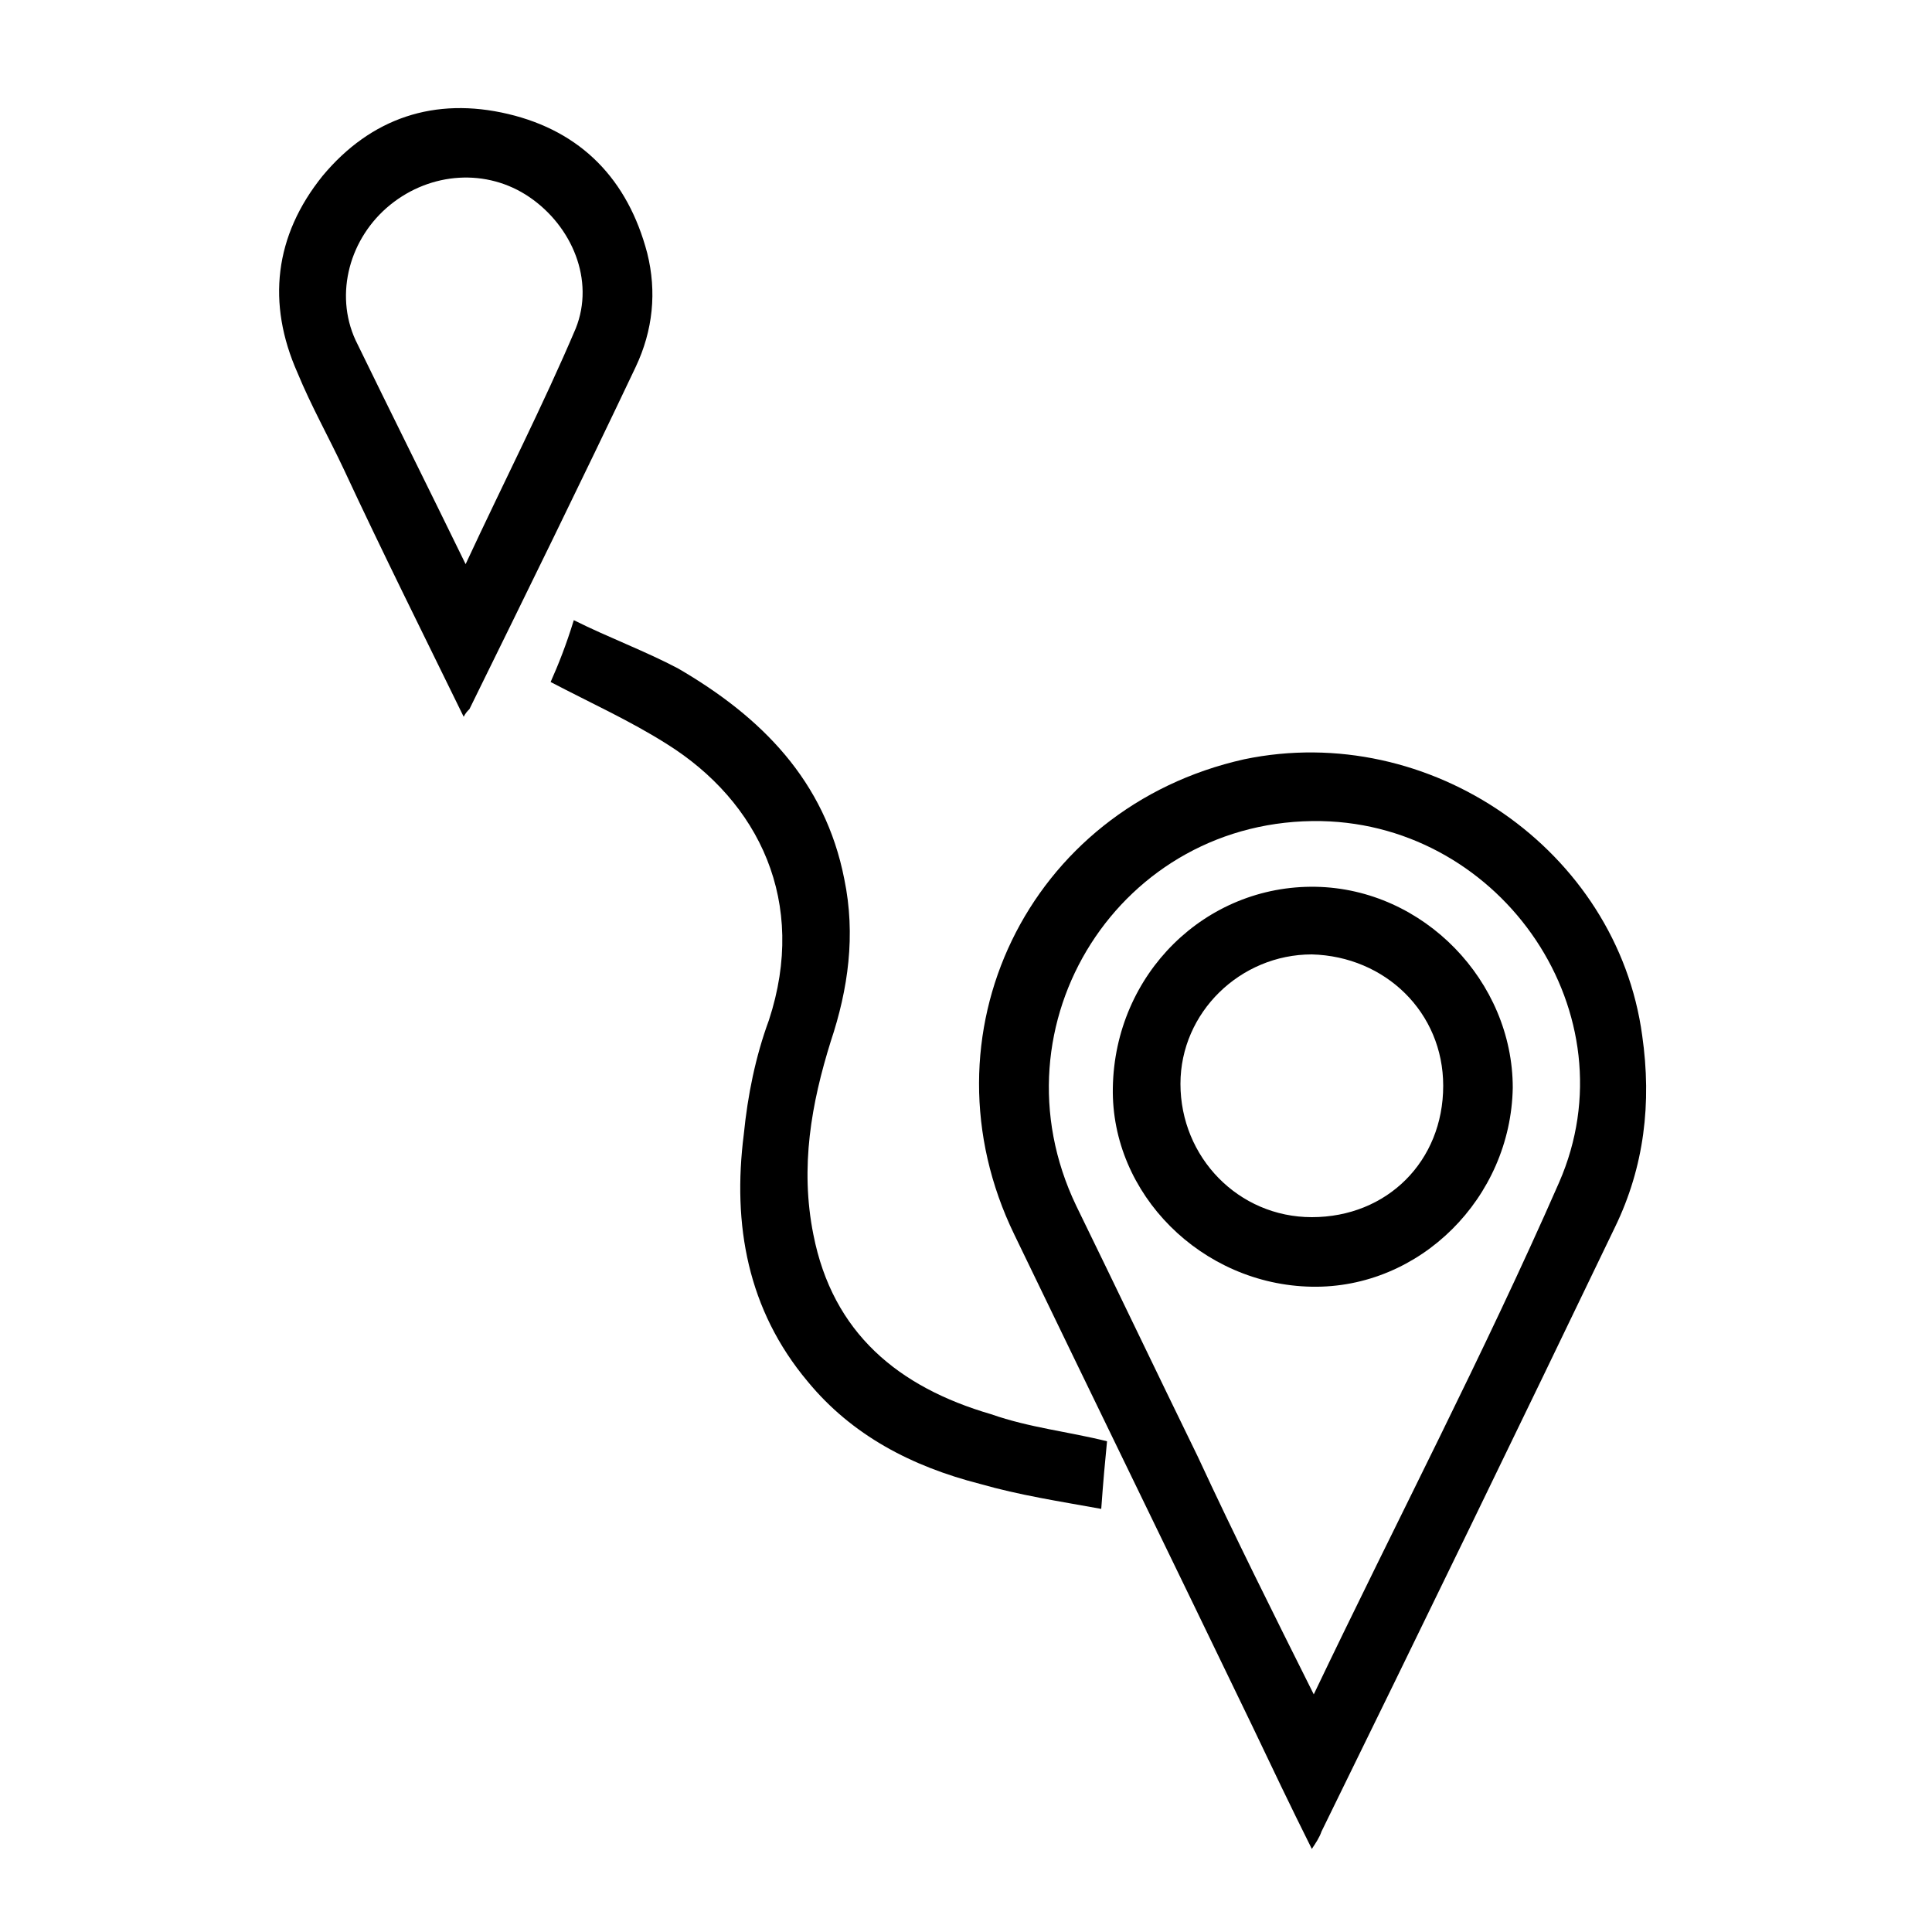 <?xml version="1.0" encoding="utf-8"?>
<!-- Generator: Adobe Illustrator 19.0.0, SVG Export Plug-In . SVG Version: 6.00 Build 0)  -->
<svg version="1.1" id="Layer_1" xmlns="http://www.w3.org/2000/svg" xmlns:xlink="http://www.w3.org/1999/xlink" x="0px" y="0px"
	 viewBox="0 0 100 100" style="enable-background:new 0 0 100 100;" xml:space="preserve">
<path id="XMLID_66_" d="M67.9,95.7c-1.1-2.2-2.1-4.3-3.1-6.4c-4.1-8.5-8.2-16.9-12.3-25.4c-5-10.3,0.7-22.1,11.9-24.6
	C74,37.3,83.7,44,85,53.6c0.5,3.5,0.1,6.8-1.4,9.9c-5,10.4-10.1,20.9-15.2,31.3C68.3,95.1,68.1,95.4,67.9,95.7z M68,87.7
	c4.3-9,8.8-17.6,12.7-26.5c3.8-8.7-2.9-18.5-12.3-18.7c-10.4-0.2-17.2,10.5-12.7,19.9c2.1,4.3,4.2,8.7,6.3,13
	C63.9,79.5,65.9,83.5,68,87.7z"/>
<path id="XMLID_63_" d="M24,37.1c-2.1-4.3-4.2-8.5-6.2-12.8c-0.8-1.7-1.7-3.3-2.4-5c-1.6-3.6-1.2-7.1,1.3-10.2
	c2.5-3,5.8-4.1,9.6-3.2c3.8,0.9,6.2,3.4,7.2,7.2c0.5,2,0.3,4-0.6,5.9c-2.8,5.9-5.7,11.8-8.6,17.7C24.2,36.8,24.1,36.9,24,37.1z
	 M24.1,29.2c2-4.3,4-8.2,5.7-12.2c1-2.5-0.2-5.3-2.4-6.8c-2.2-1.5-5.1-1.3-7.2,0.4c-2.1,1.7-2.9,4.6-1.8,7
	C20.2,21.3,22.1,25.1,24.1,29.2z"/>
<path id="XMLID_62_" d="M57.3,74.6c-0.1,1-0.2,2.1-0.3,3.5c-2.2-0.4-4.2-0.7-6.3-1.3c-3.5-0.9-6.6-2.5-8.9-5.3
	c-3.1-3.7-3.9-8.1-3.3-12.8c0.2-2,0.6-4,1.3-5.9c2-6.1-0.5-11.3-5.3-14.3c-1.9-1.2-3.9-2.1-6-3.2c0.4-0.9,0.8-1.9,1.2-3.2
	c1.8,0.9,3.7,1.6,5.4,2.5c4.3,2.5,7.6,5.8,8.6,10.9c0.6,2.9,0.2,5.7-0.7,8.4c-1,3.2-1.6,6.5-0.9,10c1,5.1,4.4,7.9,9.2,9.3
	C53.3,73.9,55.3,74.1,57.3,74.6z"/>
<path id="XMLID_55_" d="M57.6,56.3c0.1-5.9,4.8-10.5,10.5-10.4c5.6,0.1,10.2,4.9,10.2,10.4c-0.1,5.7-4.8,10.4-10.4,10.3
	C62.2,66.5,57.5,61.8,57.6,56.3z M74.7,56.2c0-3.8-3-6.7-6.8-6.8c-3.7,0-6.8,3-6.8,6.7c0,3.8,3,6.9,6.8,6.9
	C71.8,63,74.7,60.1,74.7,56.2z"/>
</svg>

